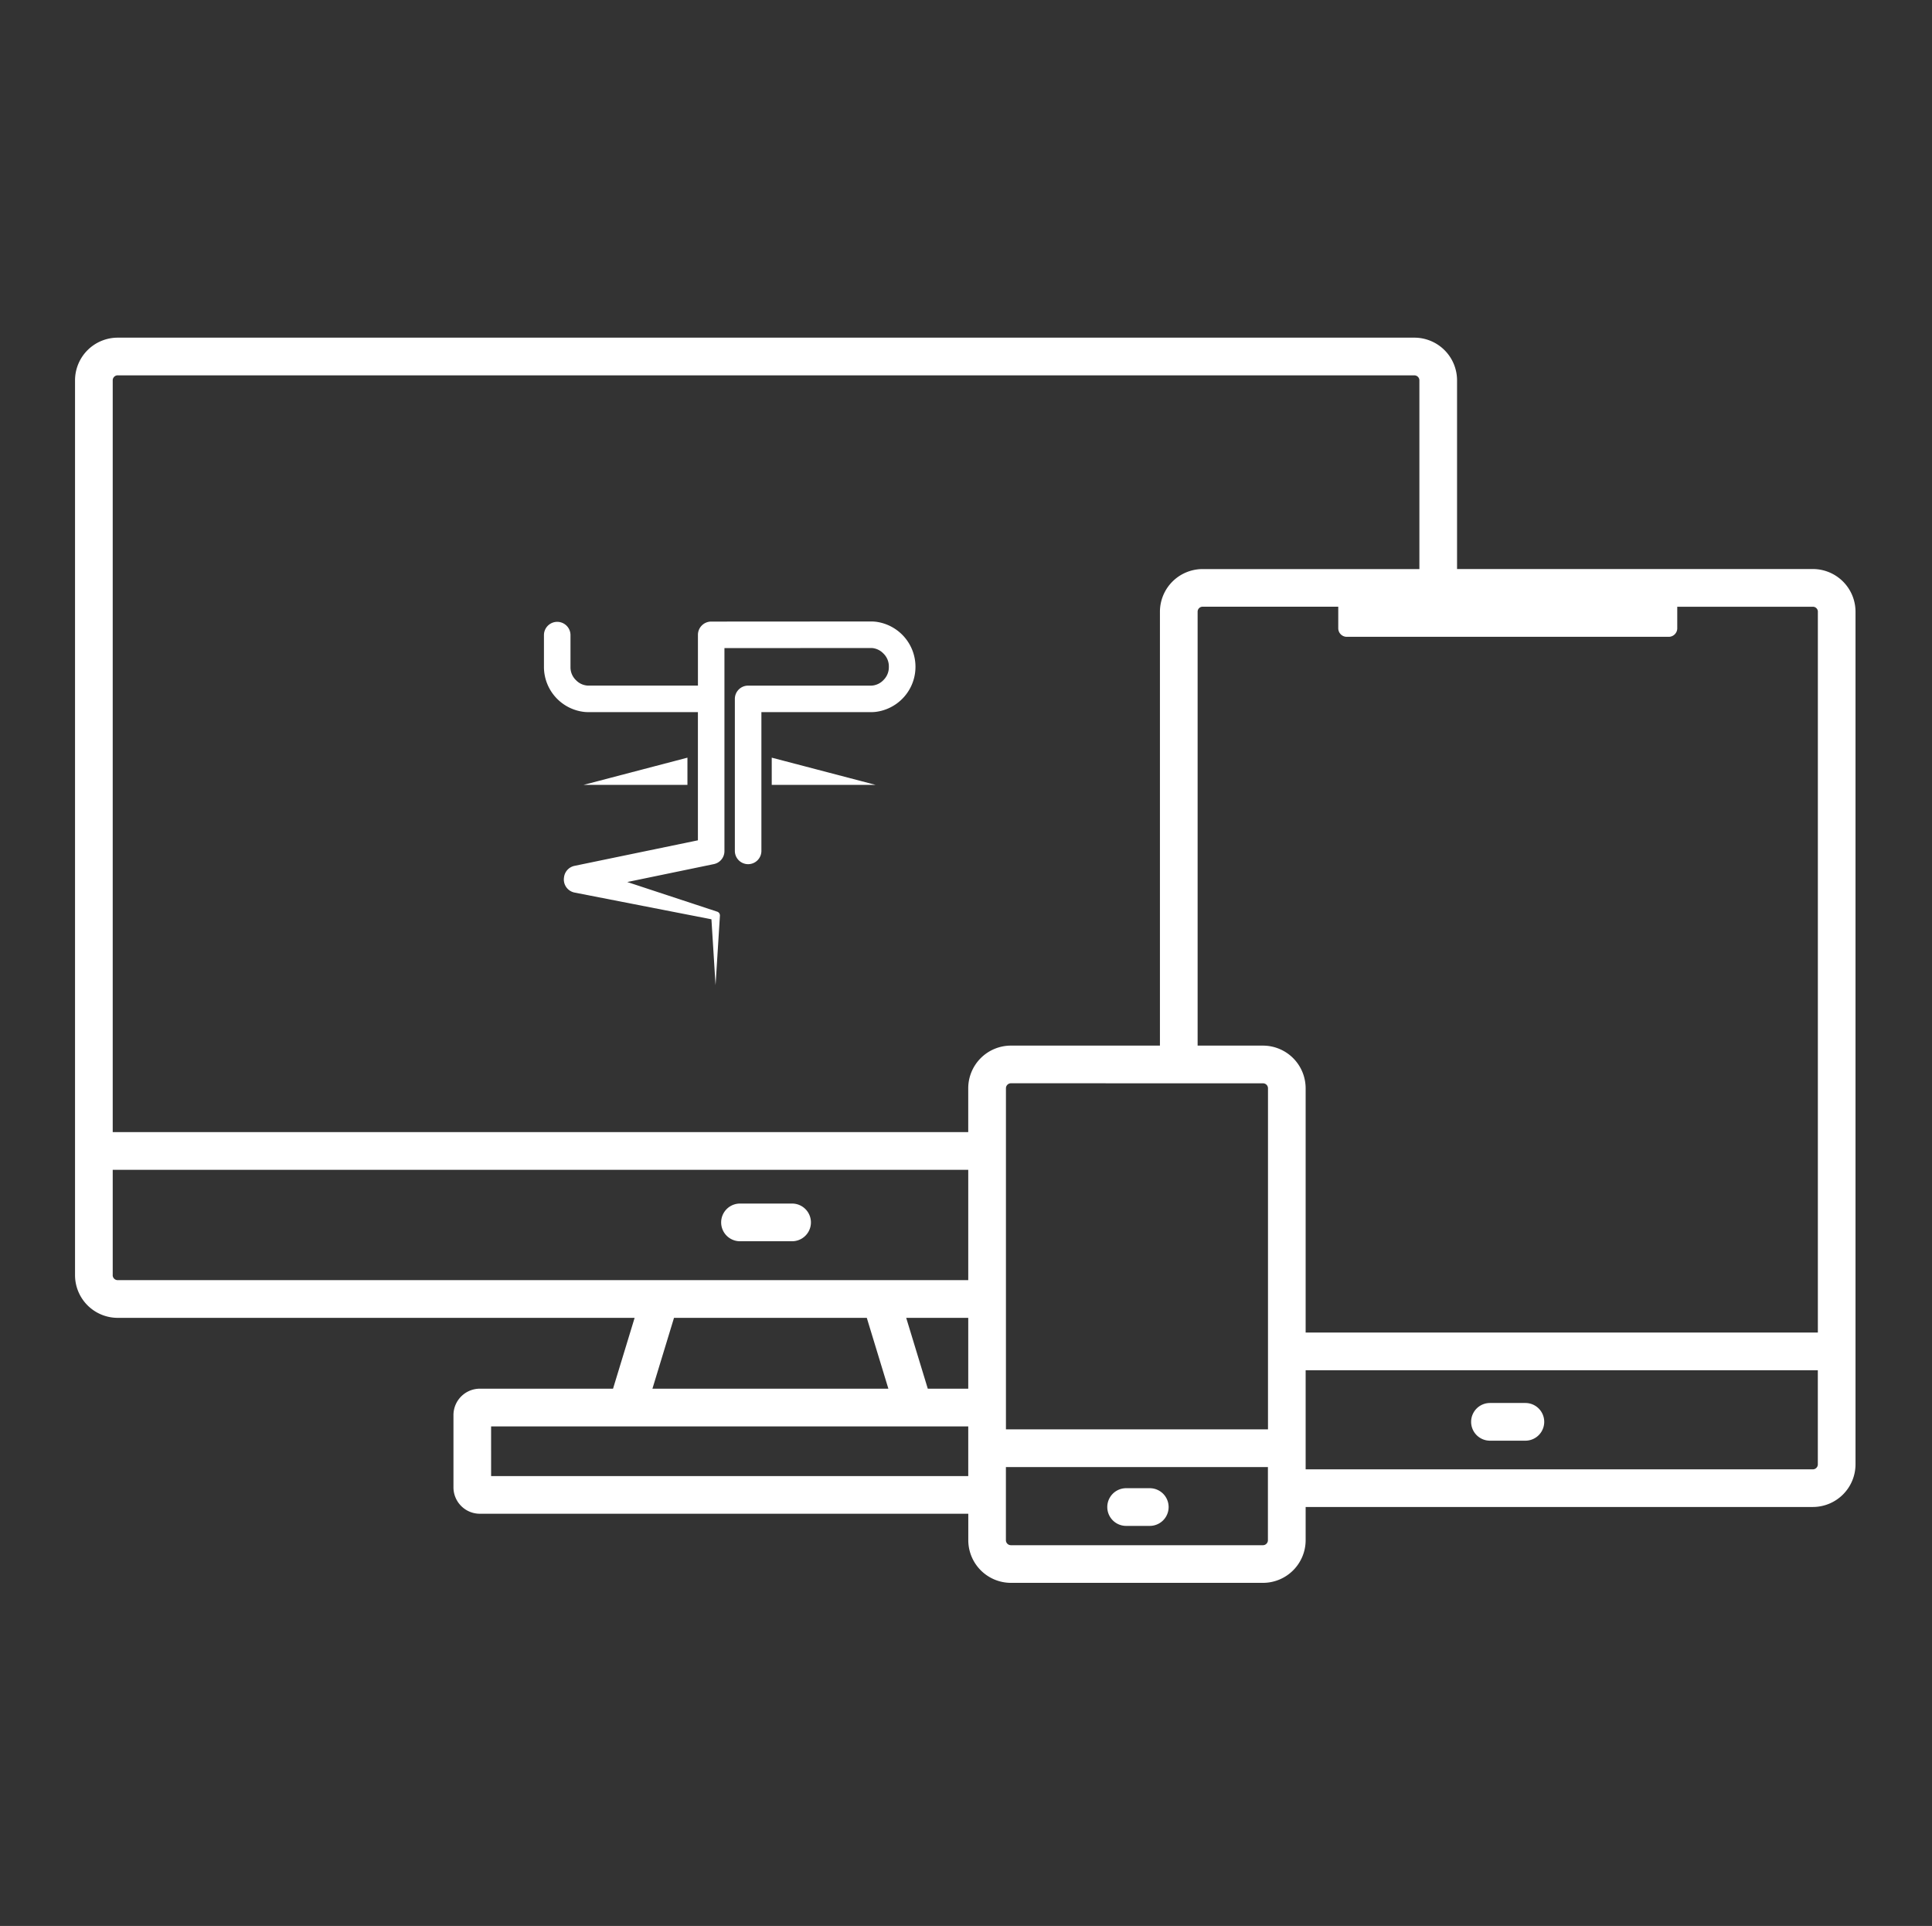 <svg xmlns="http://www.w3.org/2000/svg" xmlns:xlink="http://www.w3.org/1999/xlink" width="309" height="308" viewBox="0 0 309 308">
  <rect x="0" y="0" width="309" height="308" fill="#333333" stroke="none"/>
  <defs>
    <clipPath id="clip-path">
      <rect id="Rectangle_159" data-name="Rectangle 159" width="284.767" height="199.139" fill="#fff"/>
    </clipPath>
  </defs>
  <g id="Groupe_1" data-name="Groupe 1" transform="translate(-1591 -540)">
    <rect id="Rectangle_7" data-name="Rectangle 7" width="309" height="308" transform="translate(1591 540)" fill="none"/>
    <g id="Groupe_234" data-name="Groupe 234" transform="translate(1603 594)" clip-path="url(#clip-path)">
      <path id="Tracé_619" data-name="Tracé 619" d="M198.519,213.671h-3.782a3.014,3.014,0,1,0,0,6.028h3.782a3.014,3.014,0,0,0,0-6.028" transform="translate(-26.626 -29.674)" fill="#fff"/>
      <path id="Tracé_620" data-name="Tracé 620" d="M277.943,37H221.038V6.823A6.831,6.831,0,0,0,214.214,0H6.823A6.831,6.831,0,0,0,0,6.823v143.11a6.831,6.831,0,0,0,6.823,6.821H89.5l-3.452,11.328h-21.3a4.228,4.228,0,0,0-4.223,4.223V183.86a4.228,4.228,0,0,0,4.223,4.223h78.118v4.228a6.831,6.831,0,0,0,6.823,6.823H190a6.83,6.83,0,0,0,6.822-6.823V187h81.122a6.831,6.831,0,0,0,6.823-6.822V43.825A6.831,6.831,0,0,0,277.945,37m.8,6.823V159.1H196.821V120.041A6.831,6.831,0,0,0,190,113.218H179.545V43.825a.8.8,0,0,1,.8-.8h21.693v3.45a1.367,1.367,0,0,0,1.365,1.367h51.487a1.367,1.367,0,0,0,1.367-1.367V43.031h21.692a.8.8,0,0,1,.8.8M136.389,168.085l-3.452-11.33h9.923v11.328ZM190,119.245a.8.8,0,0,1,.8.8v54.54H148.888V120.04a.8.8,0,0,1,.8-.8ZM6.823,6.028H214.214a.8.8,0,0,1,.8.8V37.008H180.34a6.831,6.831,0,0,0-6.823,6.823v69.386H149.68a6.831,6.831,0,0,0-6.823,6.823v7.012H6.028V6.823a.8.8,0,0,1,.8-.8m-.8,143.906v-16.85H142.86v17.646H6.823a.8.8,0,0,1-.8-.8M95.8,156.754h30.833l3.452,11.328H92.348Zm-29.255,17.36H142.86v7.945H66.547Zm123.452,19H149.683a.8.8,0,0,1-.8-.8v-11.7h41.905v11.7a.8.8,0,0,1-.8.8m87.946-12.134H196.821V165.135h81.918v15.048a.8.8,0,0,1-.8.8" transform="translate(0)" fill="#fff"/>
      <path id="Tracé_621" data-name="Tracé 621" d="M267.979,197.845h-5.663a3.014,3.014,0,1,0,0,6.028h5.663a3.014,3.014,0,1,0,0-6.028" transform="translate(-36.013 -27.475)" fill="#fff"/>
      <path id="Tracé_622" data-name="Tracé 622" d="M131.35,160.809h-8.33a3.014,3.014,0,1,0,0,6.028h8.33a3.014,3.014,0,0,0,0-6.028" transform="translate(-16.666 -22.333)" fill="#fff"/>
      <path id="Tracé_623" data-name="Tracé 623" d="M94.43,82.357h16.63V78Z" transform="translate(-13.113 -10.833)" fill="#fff"/>
      <path id="Tracé_624" data-name="Tracé 624" d="M129.4,82.357h16.63L129.4,78Z" transform="translate(-17.97 -10.833)" fill="#fff"/>
      <path id="Tracé_625" data-name="Tracé 625" d="M93.42,67.157a6.281,6.281,0,0,0,.77.048h17.527v20.5L91.98,91.789a2.122,2.122,0,0,0-1.665,1.745v.025a2.128,2.128,0,0,0,1.671,2.5l21.894,4.275.659,10.53.7-11.115a.637.637,0,0,0-.439-.636l-.083-.025-14.3-4.713,13.813-2.858a2.123,2.123,0,0,0,1.731-2.127V56.965l23.457-.014a2.315,2.315,0,0,1,.249.013,2.861,2.861,0,0,1,1.693.841l.04.04a2.85,2.85,0,0,1,.856,2.073v.065a2.866,2.866,0,0,1-.859,2.09l-.036.038a2.85,2.85,0,0,1-1.684.838,2.391,2.391,0,0,1-.259.017H119.749a2.122,2.122,0,0,0-2.123,2.123V89.443a2.123,2.123,0,0,0,4.245,0V67.207H139.44a6.829,6.829,0,0,0,.754-.048,7.265,7.265,0,0,0-.025-14.41,6.756,6.756,0,0,0-.746-.041l-25.581.016a2.123,2.123,0,0,0-2.121,2.123v8.116H94.2a2.143,2.143,0,0,1-.268-.017,2.824,2.824,0,0,1-1.7-.836l-.04-.04a2.841,2.841,0,0,1-.854-1.98V54.843a2.123,2.123,0,0,0-4.245,0v5.265a7.255,7.255,0,0,0,6.33,7.049" transform="translate(-12.095 -7.319)" fill="#fff"/>
    </g>
  </g>
</svg>
